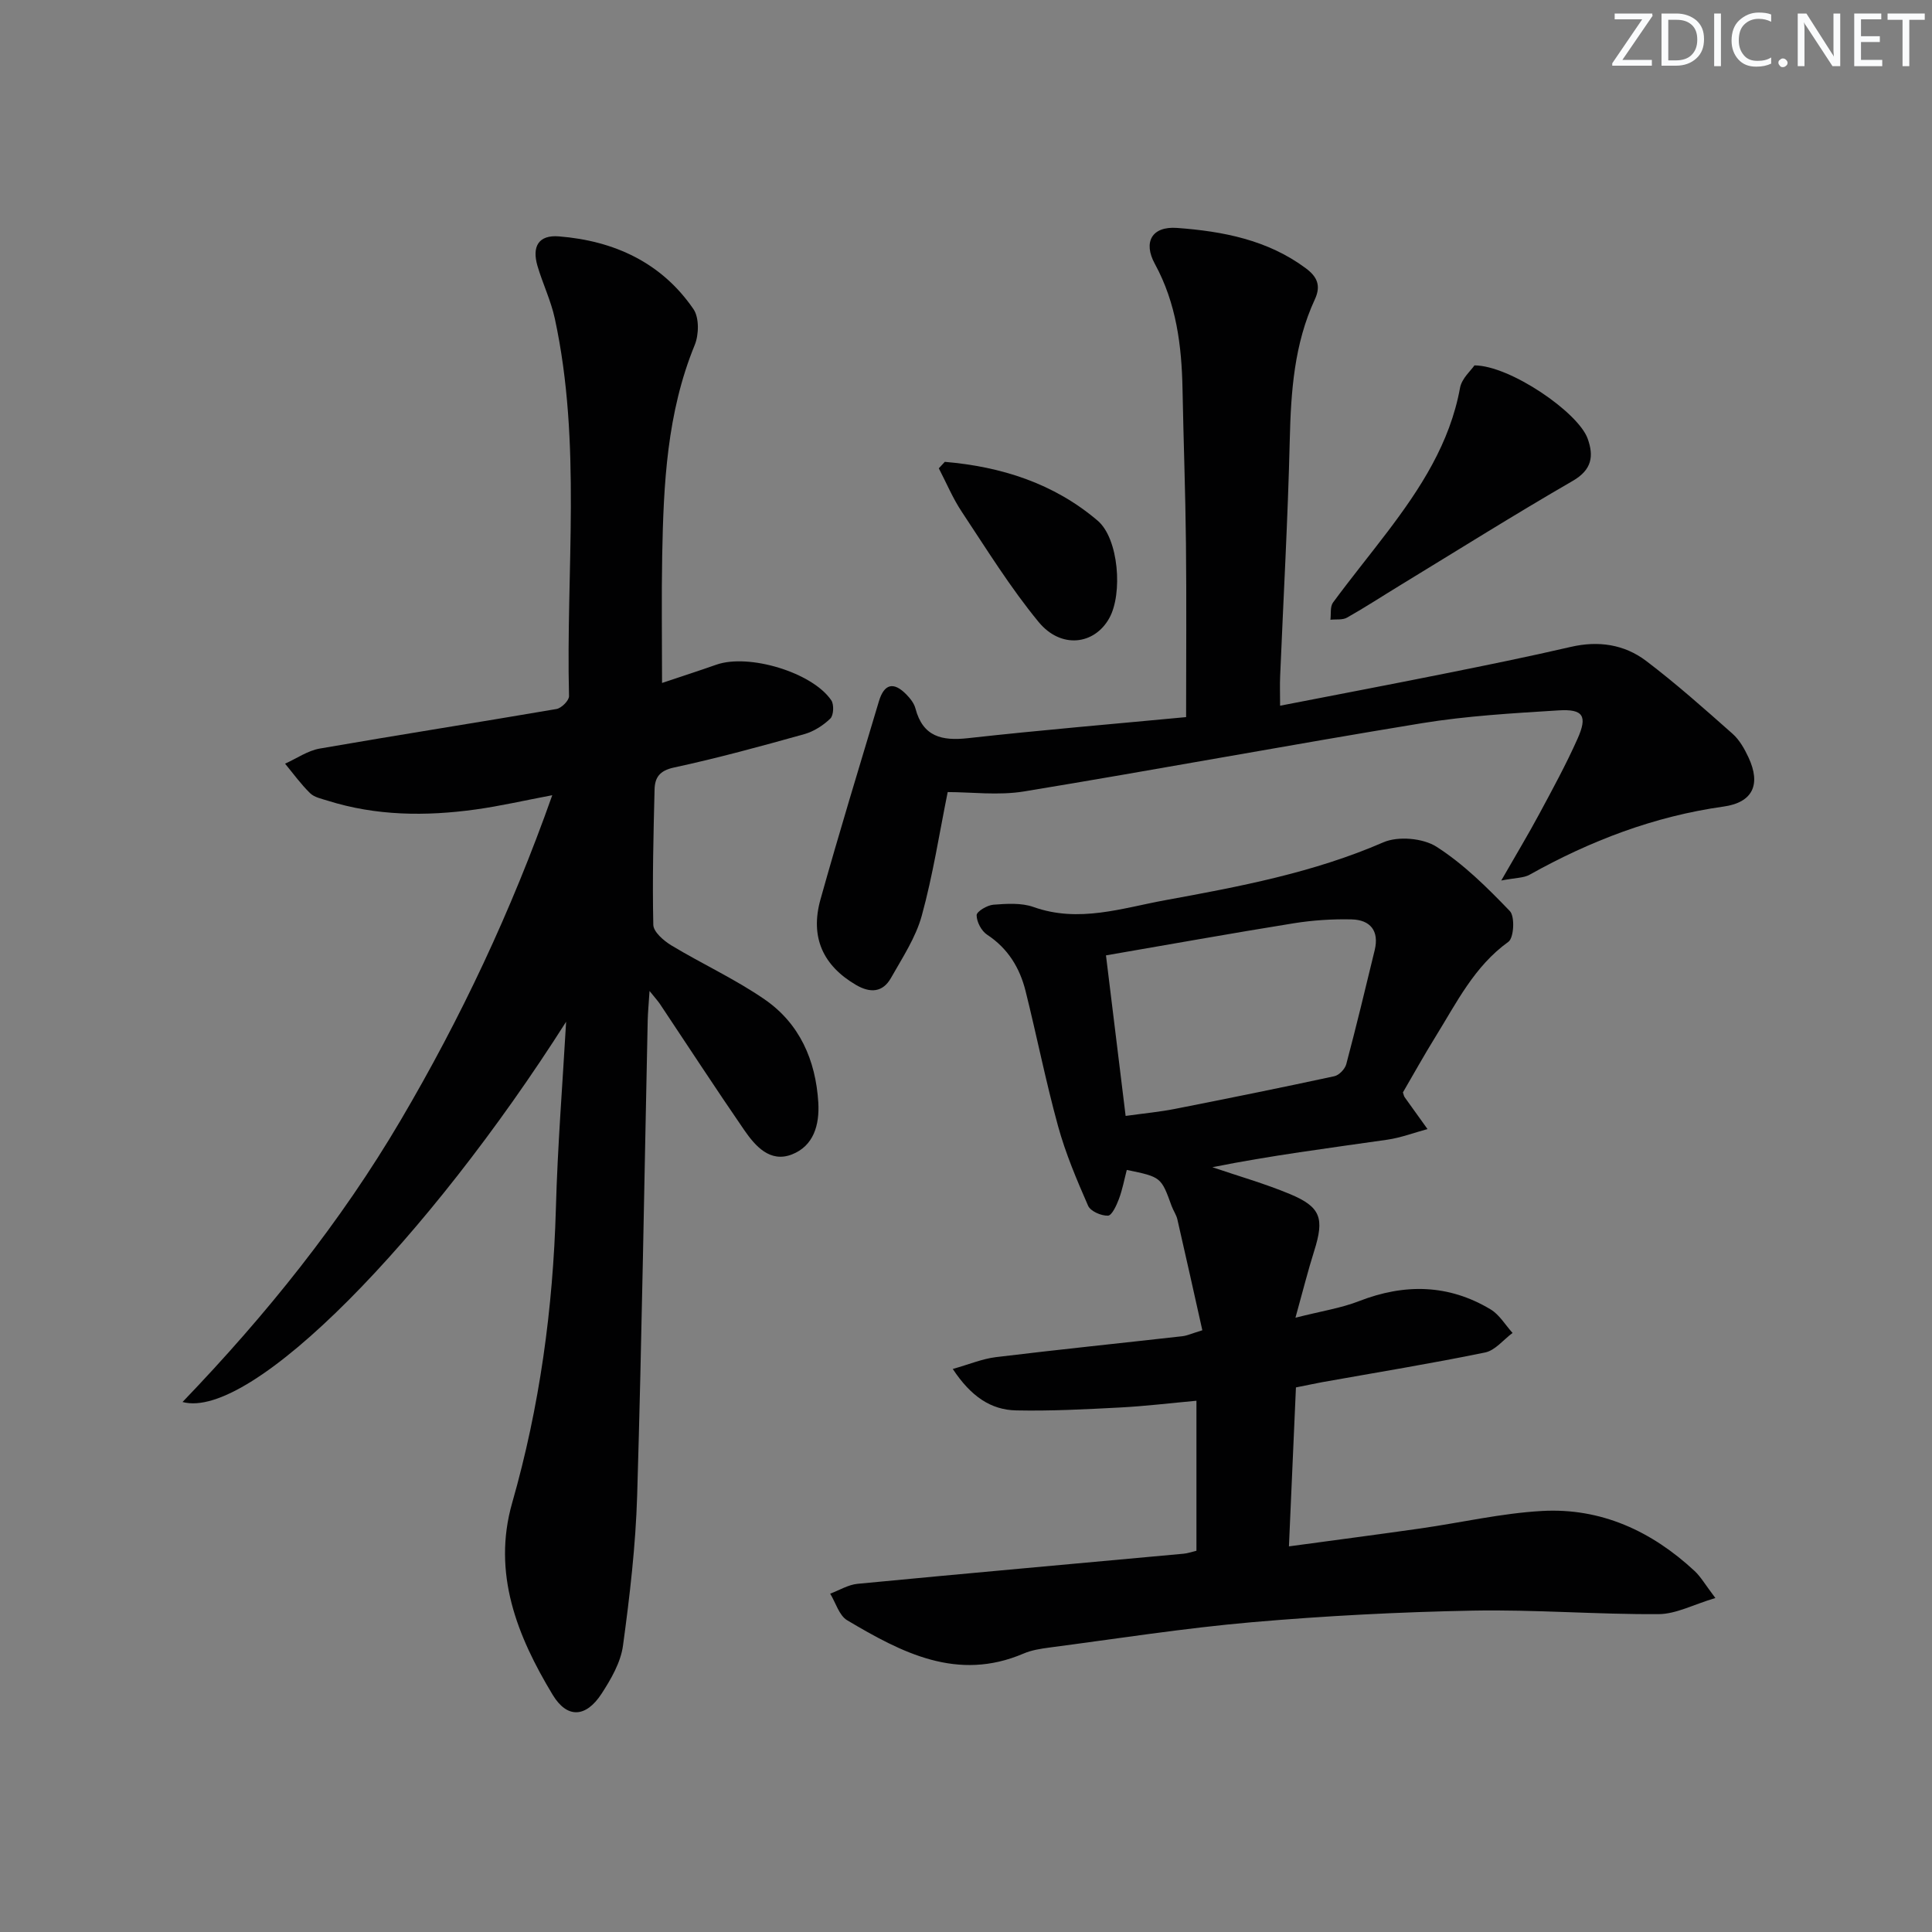<svg enable-background="new 0 0 400 400" viewBox="0 0 400 400" xmlns="http://www.w3.org/2000/svg"><rect x="0" y="0" width="400" height="400" fill="#808080" stroke="none"/><g fill="#fafbfc"><path d="m342.2 3.2-6.3 9.2h6.1v1.2h-8.2v-.5l6.2-9.1h-5.7v-1.2h7.8v.4z"/><path d="m344 13.7v-10.9h3.1c1.6 0 3 .5 4.1 1.4 1.1 1 1.6 2.2 1.6 3.9s-.5 3-1.6 4-2.5 1.5-4.2 1.5h-3zm1.4-9.6v8.4h1.6c1.4 0 2.5-.4 3.2-1.1.8-.8 1.2-1.8 1.2-3.2s-.4-2.4-1.2-3.1-1.8-1-3.1-1z"/><path d="m356.3 2.8v10.9h-1.4v-10.9z"/><path d="m366.6 13.2c-.8.4-1.8.6-3 .6-1.6 0-2.8-.5-3.7-1.5s-1.4-2.3-1.4-3.9c0-1.7.5-3.2 1.6-4.2s2.4-1.6 4-1.6c1 0 1.9.1 2.6.4v1.5c-.8-.4-1.6-.6-2.6-.6-1.2 0-2.2.4-3 1.2s-1.1 1.9-1.1 3.3c0 1.3.4 2.3 1.1 3.1s1.6 1.1 2.8 1.1c1.1 0 2-.2 2.8-.7v1.3z"/><path d="m368.2 13c0-.3.1-.5.3-.6.2-.2.4-.3.6-.3.3 0 .5.1.7.3s.3.4.3.6-.1.5-.3.6c-.2.2-.4.3-.7.3s-.5-.1-.6-.3c-.2-.2-.3-.4-.3-.6z"/><path d="m381.1 13.7h-1.7l-5.5-8.4c-.2-.2-.3-.5-.4-.7 0 .2.1.8.1 1.5v7.6h-1.4v-10.9h1.8l5.3 8.3c.3.4.4.6.4.8 0-.3-.1-.8-.1-1.6v-7.5h1.4v10.9z"/><path d="m389.7 13.7h-5.8v-10.9h5.6v1.2h-4.2v3.5h3.9v1.2h-3.9v3.7h4.4z"/><path d="m398.4 4.1h-3.1v9.6h-1.4v-9.6h-3.1v-1.3h7.7v1.3z"/></g><path d="m117.21 211.54c-28.51 44.88-65.15 82.6-79.42 78.73 17.44-18.16 32.75-37.24 45.19-58.38 12.4-21.07 22.82-43.11 31.36-67.25-5.94 1.12-10.89 2.27-15.91 2.96-10.3 1.42-20.56 1.33-30.6-1.83-1.26-.4-2.75-.69-3.63-1.55-1.9-1.86-3.48-4.05-5.18-6.11 2.39-1.07 4.69-2.7 7.19-3.13 16.32-2.84 32.69-5.39 49.02-8.19 1.02-.18 2.61-1.77 2.58-2.67-.66-26.07 2.65-52.3-2.94-78.16-.8-3.7-2.5-7.21-3.58-10.86-1.21-4.1.23-6.5 4.43-6.16 11.41.91 21.24 5.4 27.86 15.07 1.2 1.76 1.13 5.29.25 7.43-5.75 14.02-6.45 28.76-6.73 43.57-.16 8.58-.03 17.17-.03 26.39 3.84-1.29 7.56-2.49 11.26-3.79 6.7-2.34 19.83 1.58 23.78 7.38.59.87.49 3.11-.2 3.78-1.48 1.43-3.43 2.68-5.4 3.23-8.95 2.5-17.92 4.96-26.99 6.91-3.02.65-3.95 2.13-4 4.59-.23 9.32-.47 18.65-.26 27.97.03 1.47 2.15 3.3 3.73 4.26 6.37 3.84 13.2 6.97 19.31 11.18 7.25 5 10.58 12.57 11.12 21.34.28 4.68-.98 9.02-5.48 10.77s-7.55-1.71-9.86-5.06c-5.94-8.63-11.65-17.41-17.47-26.13-.36-.53-.8-1.01-2.13-2.66-.18 2.79-.34 4.43-.38 6.06-.7 32.77-1.21 65.55-2.18 98.32-.31 10.42-1.53 20.84-2.94 31.18-.47 3.45-2.46 6.89-4.41 9.9-3.25 5.01-7.14 5.22-10.14.27-7.37-12.2-12.55-25.17-8.39-39.75 5.7-19.94 8.46-40.23 9.05-60.92.35-12.89 1.38-25.78 2.12-38.69z" fill="#010102"/><path d="m268.31 287.25c-.48 10.98-.95 21.54-1.45 32.91 9.63-1.31 18.47-2.46 27.29-3.72 8.38-1.2 16.7-3.14 25.11-3.61 12.2-.68 22.69 4.16 31.58 12.42 1.29 1.2 2.19 2.81 4.31 5.6-4.53 1.35-8.14 3.32-11.75 3.34-12.81.08-25.63-.97-38.42-.73-15.27.29-30.55 1.08-45.76 2.4-14.04 1.22-27.99 3.42-41.97 5.25-1.8.24-3.68.53-5.33 1.24-13.73 5.88-25.24-.2-36.52-6.89-1.67-.99-2.37-3.63-3.52-5.51 1.89-.7 3.74-1.86 5.69-2.04 22.49-2.16 44.99-4.16 67.48-6.23.81-.07 1.6-.36 2.66-.61 0-10.17 0-20.24 0-31.06-5.48.5-10.67 1.13-15.88 1.4-7.13.37-14.28.75-21.41.6-5.27-.1-9.39-2.88-13.16-8.58 3.35-.94 6.09-2.1 8.93-2.45 12.86-1.56 25.74-2.88 38.61-4.33.96-.11 1.89-.55 4.13-1.23-1.71-7.65-3.41-15.32-5.17-22.97-.22-.95-.84-1.81-1.18-2.74-2.18-6.02-2.17-6.02-9.29-7.49-.52 1.99-.9 4.07-1.63 6.02-.5 1.32-1.45 3.42-2.27 3.45-1.39.05-3.61-.91-4.11-2.05-2.36-5.39-4.68-10.87-6.23-16.52-2.54-9.23-4.4-18.66-6.72-27.95-1.2-4.8-3.65-8.82-7.97-11.66-1.17-.77-2.16-2.66-2.16-4.03.01-.77 2.19-2.07 3.46-2.17 2.76-.21 5.8-.42 8.33.48 9.39 3.34 18.35.21 27.34-1.43 15.32-2.8 30.61-5.68 45.09-11.97 3.04-1.32 8.18-.87 10.98.91 5.63 3.6 10.53 8.47 15.2 13.33 1.07 1.11.84 5.54-.3 6.36-7.07 5.08-10.72 12.6-15.08 19.63-2.36 3.81-4.54 7.74-6.76 11.55.15.42.19.76.37 1.01 1.56 2.2 3.15 4.39 4.72 6.58-2.77.75-5.49 1.79-8.31 2.2-12.1 1.74-24.23 3.29-36.23 5.7 5.36 1.83 10.83 3.38 16.04 5.55 6.43 2.68 7.17 5.03 5.04 11.78-1.28 4.05-2.31 8.17-3.88 13.83 5.37-1.37 9.43-1.98 13.15-3.43 9.43-3.67 18.54-3.53 27.26 1.71 1.83 1.1 3.04 3.22 4.54 4.87-1.89 1.4-3.61 3.63-5.7 4.05-11.2 2.3-22.49 4.14-33.75 6.15-1.65.31-3.27.66-5.4 1.08zm-35.26-56.21c3.96-.55 7.1-.84 10.18-1.45 11.03-2.17 22.05-4.4 33.03-6.77.98-.21 2.2-1.48 2.47-2.49 2.08-7.84 3.98-15.74 5.89-23.63.96-4-.93-6.26-4.8-6.35-3.95-.09-7.97.17-11.88.79-12.9 2.07-25.75 4.39-38.96 6.66 1.35 10.98 2.67 21.8 4.07 33.24z" fill="#010102"/><path d="m310.82 182.3c3.18-5.55 5.64-9.62 7.88-13.8 2.75-5.11 5.54-10.23 7.9-15.52 2.13-4.76 1.2-6.23-3.96-5.9-9.44.59-18.93 1.13-28.25 2.65-27.49 4.5-54.89 9.61-82.38 14.13-5.33.87-10.92.13-15.8.13-1.73 8.55-3.06 17.21-5.37 25.6-1.25 4.54-4.01 8.7-6.37 12.88-1.71 3.02-4.29 3.18-7.26 1.44-6.8-3.99-9.53-9.85-7.34-17.69 3.84-13.72 8-27.35 12.09-41 1.09-3.66 3.05-4.14 5.68-1.45.8.81 1.61 1.83 1.89 2.9 1.54 5.86 5.45 6.76 10.89 6.16 15-1.67 30.04-2.93 45.15-4.36 0-12.37.1-24.14-.03-35.92-.11-10.64-.51-21.28-.71-31.93-.17-9.06-1.28-17.84-5.73-25.99-2.46-4.5-.63-7.82 4.58-7.44 9.45.69 18.78 2.46 26.71 8.38 2.29 1.71 3.16 3.55 1.84 6.4-4.29 9.25-4.96 19.13-5.2 29.18-.39 16.29-1.31 32.57-1.99 48.86-.08 1.81-.01 3.62-.01 6.1 11.61-2.26 22.78-4.38 33.93-6.62 8.78-1.76 17.55-3.54 26.27-5.56 5.71-1.32 11.06-.52 15.58 2.9 6.21 4.71 12.05 9.91 17.89 15.08 1.44 1.28 2.49 3.14 3.32 4.93 2.59 5.58.89 9.3-5.17 10.15-14.38 2.02-27.6 7.08-40.18 14.12-1.2.67-2.82.61-5.85 1.19z" fill="#010102"/><path d="m305.27 75.65c7.33.01 21.49 9.71 23.44 15.17 1.29 3.59.9 6.43-3.07 8.73-12.04 6.96-23.83 14.36-35.71 21.6-3.68 2.24-7.29 4.6-11.04 6.72-.93.53-2.28.31-3.44.44.15-1.2-.09-2.69.53-3.55 3.64-4.95 7.53-9.71 11.24-14.6 6.86-9.03 12.98-18.4 15.07-29.89.36-1.93 2.28-3.58 2.98-4.62z" fill="#010102"/><path d="m195.61 95.62c11.67.99 22.57 4.44 31.65 12.18 4.37 3.72 5.22 15.15 2.4 20.19-3.08 5.53-10 6.4-14.62.79-5.88-7.14-10.79-15.1-15.92-22.83-1.87-2.81-3.18-5.98-4.75-8.99.41-.44.83-.89 1.24-1.34z" fill="#010102"/></svg>